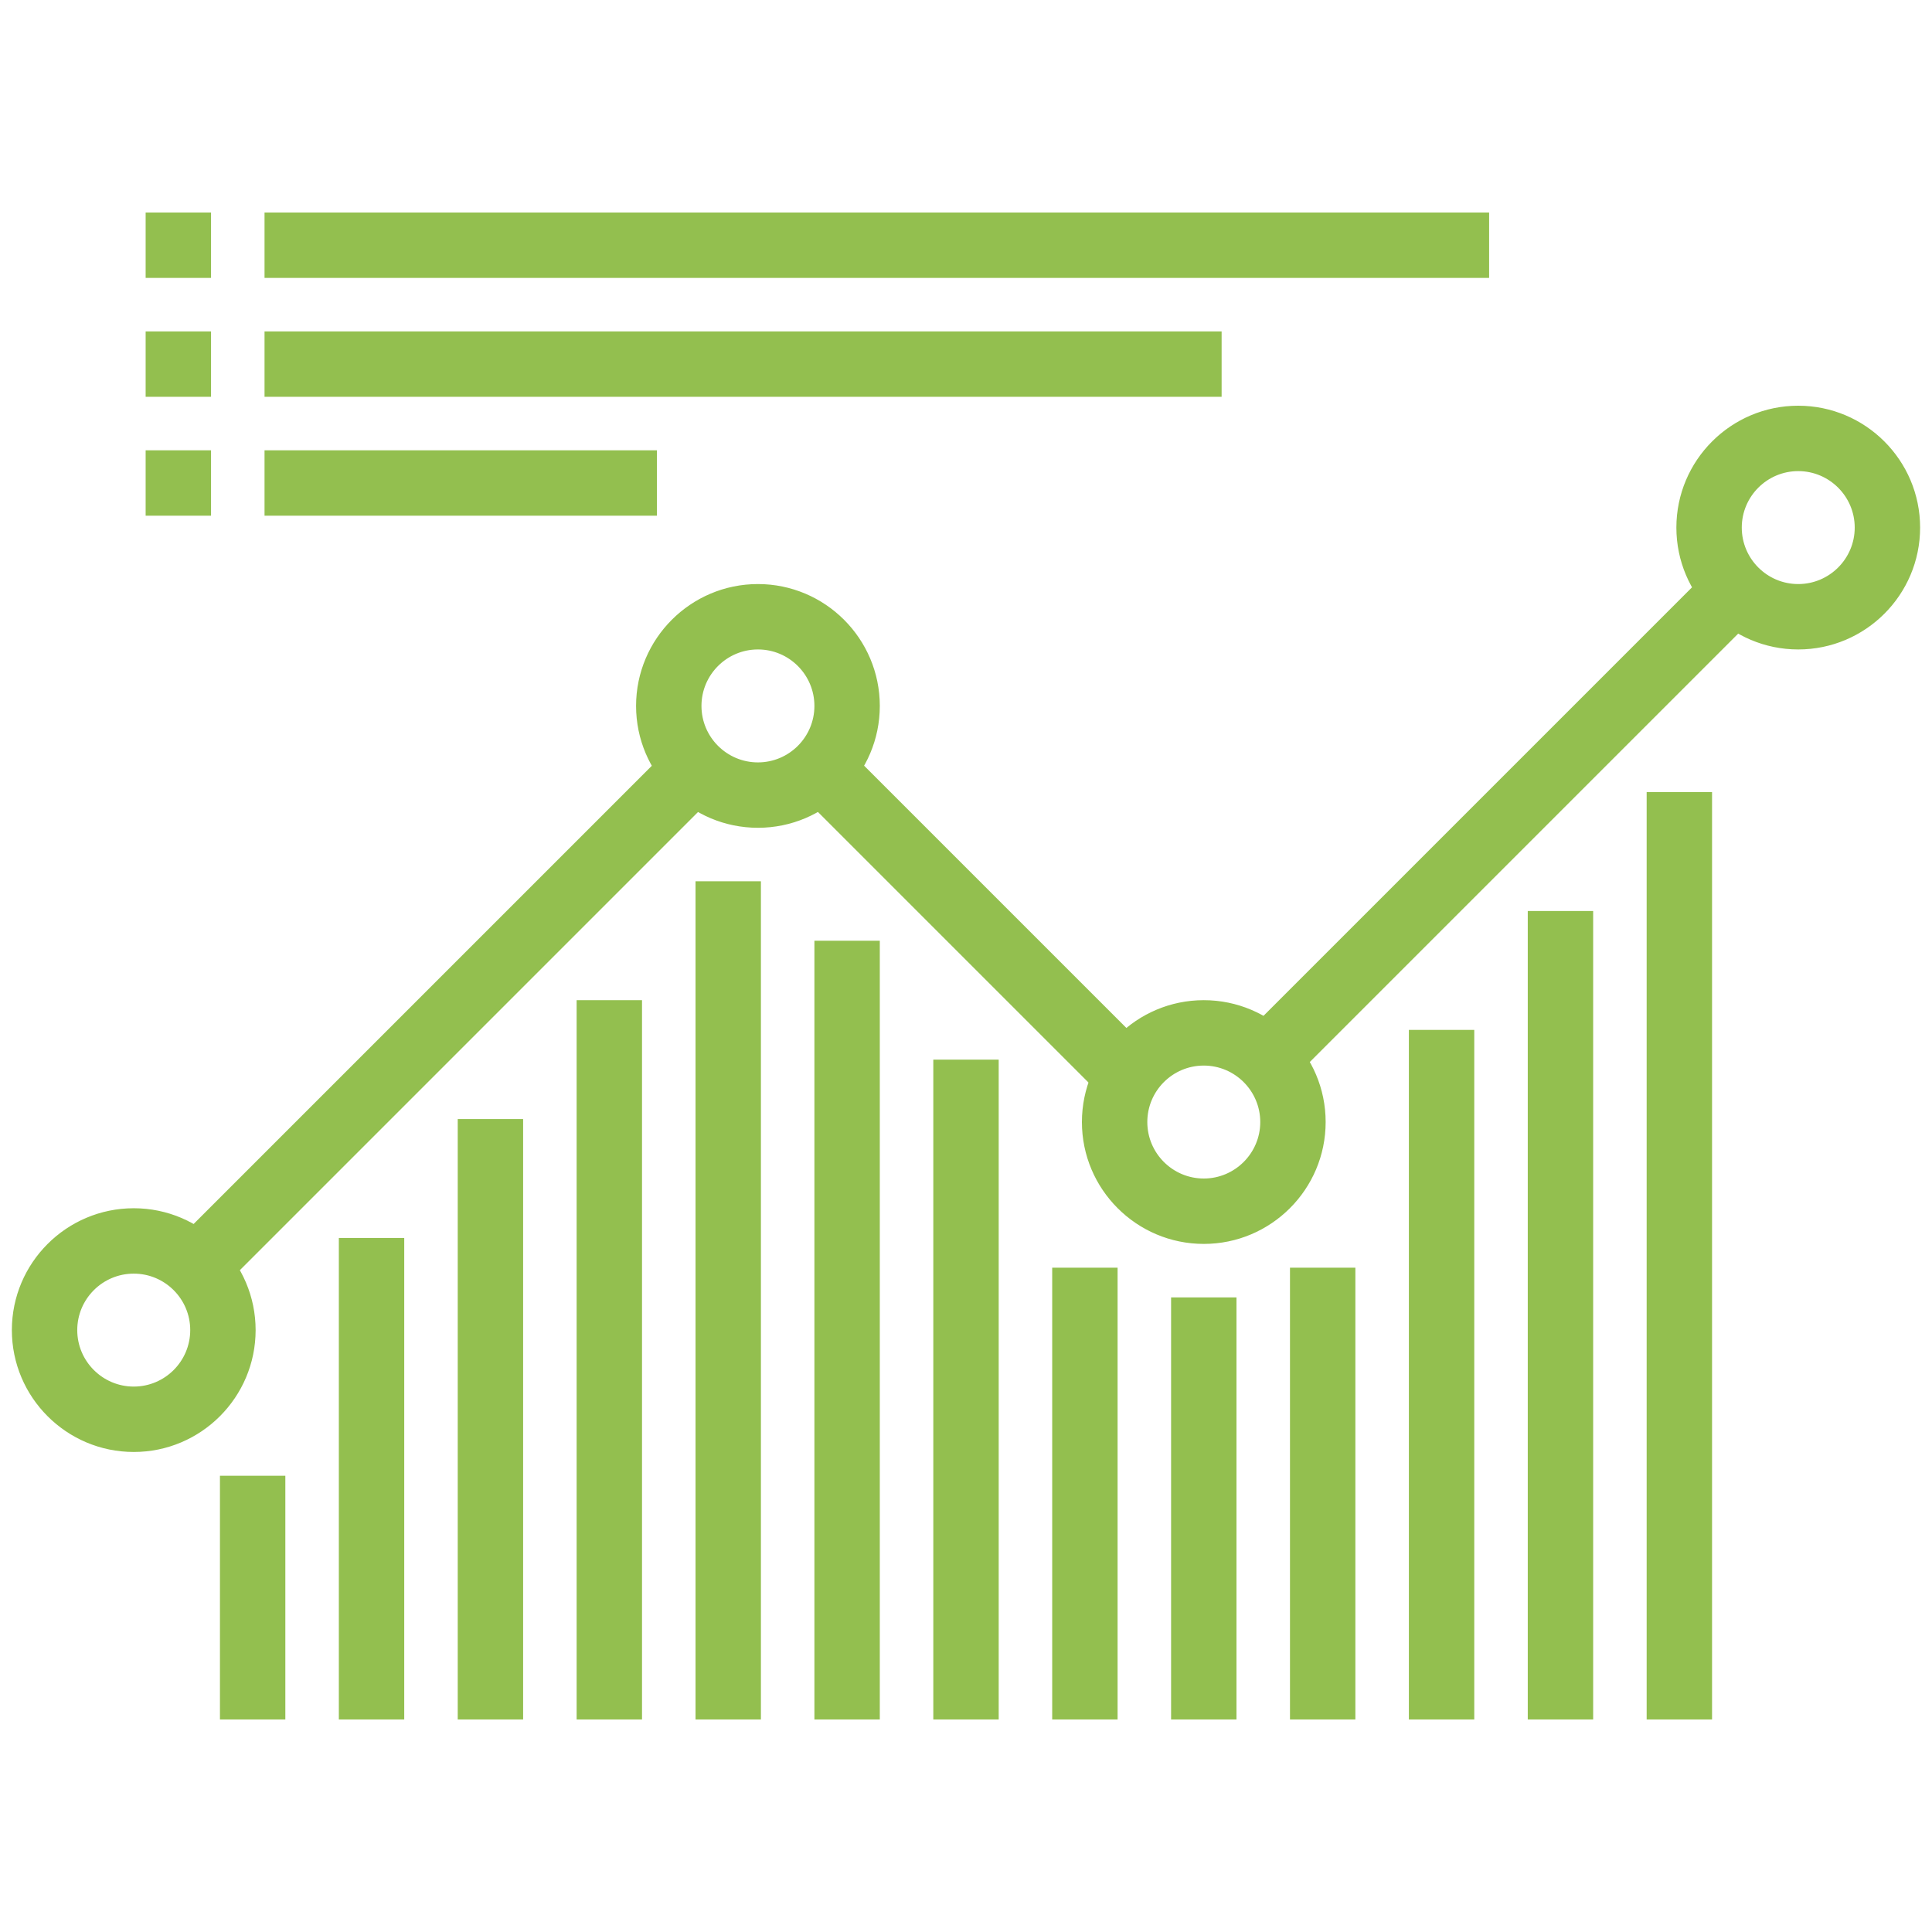 <?xml version="1.0" encoding="utf-8"?>
<!-- Generator: Adobe Illustrator 16.0.0, SVG Export Plug-In . SVG Version: 6.00 Build 0)  -->
<!DOCTYPE svg PUBLIC "-//W3C//DTD SVG 1.1//EN" "http://www.w3.org/Graphics/SVG/1.1/DTD/svg11.dtd">
<svg version="1.1" id="圖層_1" xmlns="http://www.w3.org/2000/svg" xmlns:xlink="http://www.w3.org/1999/xlink" x="0px" y="0px"
	 width="65px" height="65px" viewBox="0 0 65 65" enable-background="new 0 0 65 65" xml:space="preserve">
<g>
	<g>
		<g>
			
				<rect x="49.501" y="16.437" transform="matrix(0.707 0.707 -0.707 0.707 34.414 -27.581)" fill="#93BF4F" stroke="#93BF4F" stroke-width="0.2" stroke-miterlimit="10" width="2" height="22.627"/>
		</g>
		<g>
			
				<rect x="25.429" y="29.751" transform="matrix(0.707 0.707 -0.707 0.707 31.263 -13.975)" fill="#93BF4F" stroke="#93BF4F" stroke-width="0.2" stroke-miterlimit="10" width="14.142" height="2"/>
		</g>
		<g>
			
				<rect x="14.001" y="22.23" transform="matrix(0.707 0.707 -0.707 0.707 28.612 -0.575)" fill="#93BF4F" stroke="#93BF4F" stroke-width="0.2" stroke-miterlimit="10" width="2" height="24.042"/>
		</g>
		<g>
			<path fill="#93BF4F" stroke="#93BF4F" stroke-width="0.2" stroke-miterlimit="10" d="M4.5,48.75c-2.206,0-4.001-1.795-4.001-4
				c0-2.207,1.795-4,4.001-4c2.205,0,4,1.793,4,4C8.5,46.956,6.706,48.75,4.5,48.75z M4.5,42.75c-1.104,0-2.001,0.896-2.001,2
				c0,1.102,0.897,2,2.001,2s2-0.898,2-2C6.5,43.647,5.604,42.75,4.5,42.75z"/>
		</g>
		<g>
			<path fill="#93BF4F" stroke="#93BF4F" stroke-width="0.2" stroke-miterlimit="10" d="M25.5,27.75c-2.205,0-4-1.794-4-4
				s1.795-4,4-4s4,1.794,4,4S27.706,27.75,25.5,27.75z M25.5,21.75c-1.104,0-2,0.897-2,2s0.896,2,2,2s2-0.897,2-2
				S26.604,21.75,25.5,21.75z"/>
		</g>
		<g>
			<path fill="#93BF4F" stroke="#93BF4F" stroke-width="0.2" stroke-miterlimit="10" d="M40.5,41.75c-2.207,0-4-1.795-4-4
				c0-2.207,1.793-4,4-4c2.205,0,4,1.793,4,4C44.5,39.956,42.706,41.75,40.5,41.75z M40.5,35.75c-1.104,0-2,0.896-2,2
				c0,1.102,0.896,2,2,2c1.102,0,2-0.898,2-2C42.5,36.647,41.602,35.75,40.5,35.75z"/>
		</g>
		<g>
			<path fill="#93BF4F" stroke="#93BF4F" stroke-width="0.2" stroke-miterlimit="10" d="M60.5,21.75c-2.207,0-4-1.794-4-4
				s1.793-4,4-4c2.205,0,4,1.794,4,4S62.706,21.75,60.5,21.75z M60.5,15.75c-1.104,0-2,0.897-2,2s0.896,2,2,2c1.102,0,2-0.897,2-2
				S61.602,15.75,60.5,15.75z"/>
		</g>
	</g>
	<g>
		<rect x="7.5" y="49.75" fill="#93BF4F" stroke="#93BF4F" stroke-width="0.2" stroke-miterlimit="10" width="2" height="8"/>
	</g>
	<g>
		<rect x="11.5" y="41.75" fill="#93BF4F" stroke="#93BF4F" stroke-width="0.2" stroke-miterlimit="10" width="2" height="16"/>
	</g>
	<g>
		<rect x="35.5" y="42.75" fill="#93BF4F" stroke="#93BF4F" stroke-width="0.2" stroke-miterlimit="10" width="2" height="15"/>
	</g>
	<g>
		<rect x="39.5" y="43.75" fill="#93BF4F" stroke="#93BF4F" stroke-width="0.2" stroke-miterlimit="10" width="2" height="14"/>
	</g>
	<g>
		<rect x="43.5" y="42.75" fill="#93BF4F" stroke="#93BF4F" stroke-width="0.2" stroke-miterlimit="10" width="2" height="15"/>
	</g>
	<g>
		<rect x="47.5" y="34.75" fill="#93BF4F" stroke="#93BF4F" stroke-width="0.2" stroke-miterlimit="10" width="2" height="23"/>
	</g>
	<g>
		<rect x="51.5" y="30.75" fill="#93BF4F" stroke="#93BF4F" stroke-width="0.2" stroke-miterlimit="10" width="2" height="27"/>
	</g>
	<g>
		<rect x="55.5" y="26.75" fill="#93BF4F" stroke="#93BF4F" stroke-width="0.2" stroke-miterlimit="10" width="2" height="31"/>
	</g>
	<g>
		<rect x="15.5" y="37.75" fill="#93BF4F" stroke="#93BF4F" stroke-width="0.2" stroke-miterlimit="10" width="2" height="20"/>
	</g>
	<g>
		<rect x="19.5" y="33.75" fill="#93BF4F" stroke="#93BF4F" stroke-width="0.2" stroke-miterlimit="10" width="2" height="24"/>
	</g>
	<g>
		<rect x="31.5" y="35.75" fill="#93BF4F" stroke="#93BF4F" stroke-width="0.2" stroke-miterlimit="10" width="2" height="22"/>
	</g>
	<g>
		<rect x="27.5" y="31.75" fill="#93BF4F" stroke="#93BF4F" stroke-width="0.2" stroke-miterlimit="10" width="2" height="26"/>
	</g>
	<g>
		<rect x="23.5" y="29.75" fill="#93BF4F" stroke="#93BF4F" stroke-width="0.2" stroke-miterlimit="10" width="2" height="28"/>
	</g>
	<g>
		<g>
			<rect x="5" y="7.25" fill="#93BF4F" stroke="#93BF4F" stroke-width="0.2" stroke-miterlimit="10" width="2" height="2"/>
		</g>
		<g>
			<rect x="5" y="11.25" fill="#93BF4F" stroke="#93BF4F" stroke-width="0.2" stroke-miterlimit="10" width="2" height="2"/>
		</g>
		<g>
			<rect x="5" y="15.25" fill="#93BF4F" stroke="#93BF4F" stroke-width="0.2" stroke-miterlimit="10" width="2" height="2"/>
		</g>
		<g>
			<rect x="9" y="7.25" fill="#93BF4F" stroke="#93BF4F" stroke-width="0.2" stroke-miterlimit="10" width="41" height="2"/>
		</g>
		<g>
			<rect x="9" y="11.25" fill="#93BF4F" stroke="#93BF4F" stroke-width="0.2" stroke-miterlimit="10" width="32" height="2"/>
		</g>
		<g>
			<rect x="9" y="15.25" fill="#93BF4F" stroke="#93BF4F" stroke-width="0.2" stroke-miterlimit="10" width="13" height="2"/>
		</g>
	</g>
</g>
</svg>
